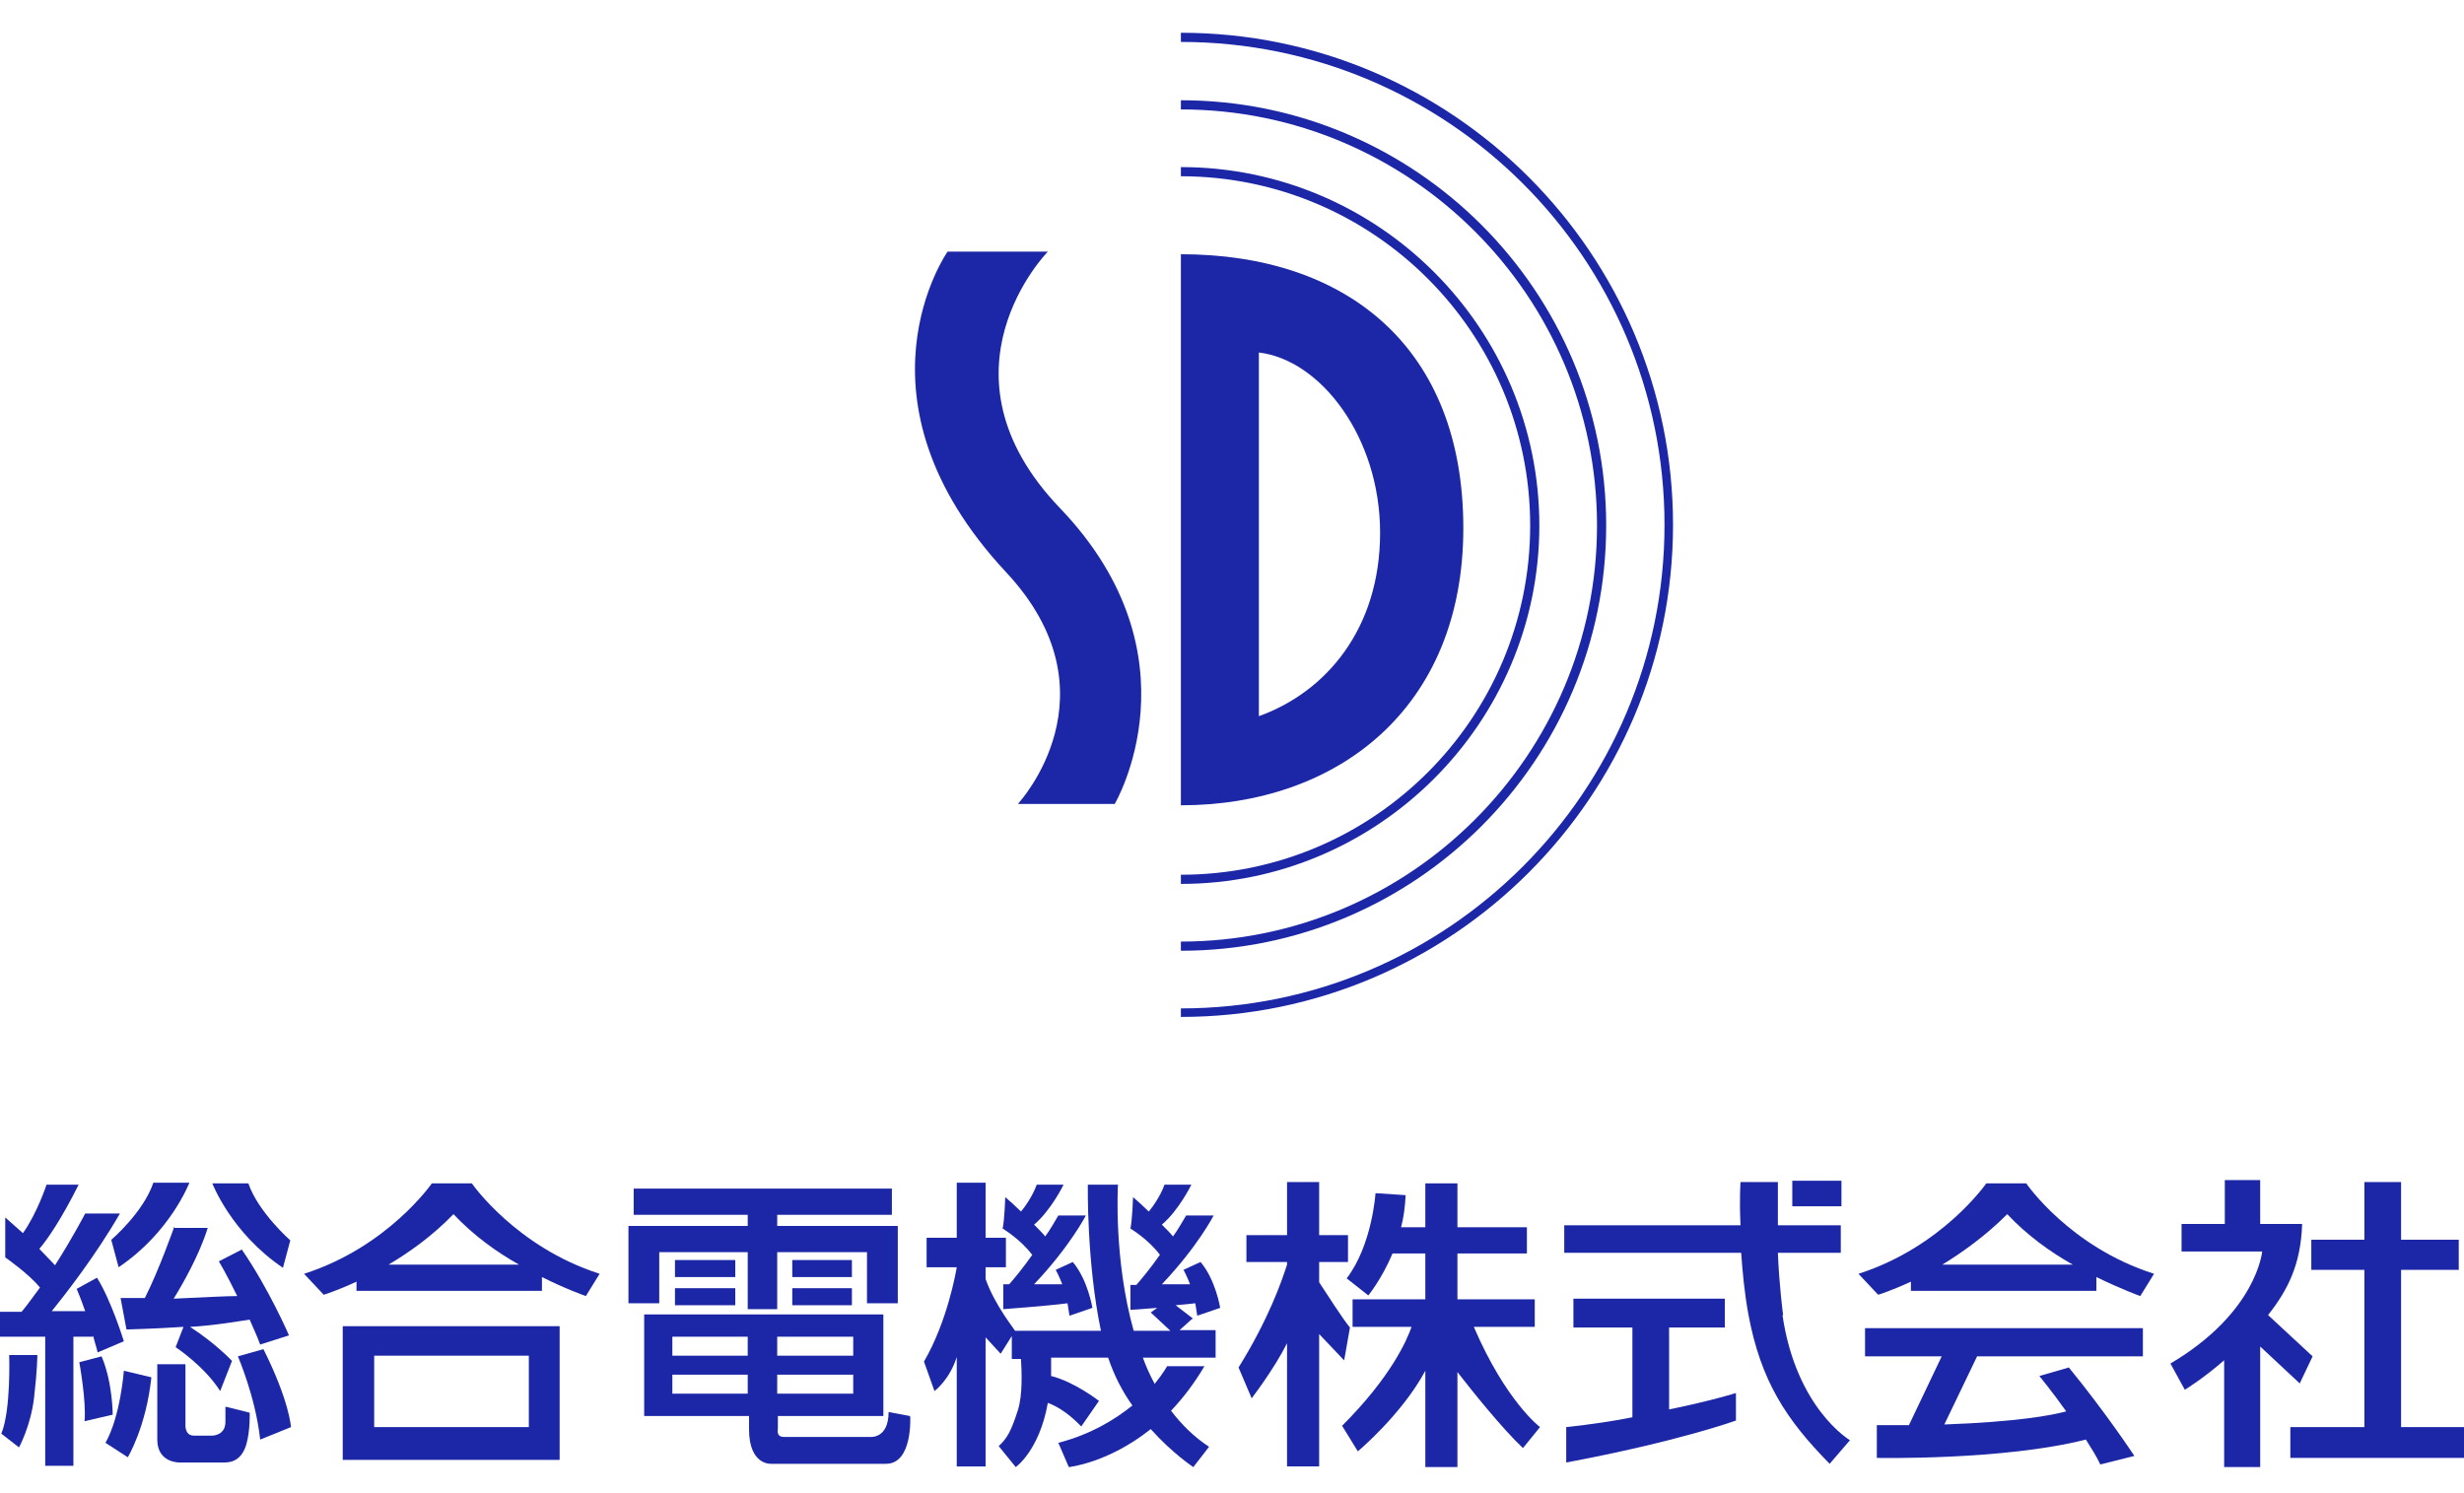 <?xml version="1.0" encoding="UTF-8"?>
<svg id="_レイヤー_2" xmlns="http://www.w3.org/2000/svg" version="1.1" viewBox="0 0 376 227.9" width="376" height="227.9">
  <!-- Generator: Adobe Illustrator 29.5.1, SVG Export Plug-In . SVG Version: 2.1.0 Build 141)  -->
  <defs>
    <style>
      .st0 {
        fill: #1c27a7;
      }
    </style>
  </defs>
  <g id="_レイヤー_1-2">
    <path class="st0" d="M155.4,122.6s15.5-16.7-1.9-35.3c-24.7-26.5-8.9-48.9-8.9-48.9h15.3s-18.1,18.4,1.9,39.2c21.6,22.6,8.3,45.1,8.3,45.1h-14.7Z"/>
    <path class="st0" d="M180.2,38.8v84.1c23.8,0,43.1-14.7,43.1-42.3s-17.8-41.8-43.1-41.8h0ZM192.1,109.3v-55.5c9.4,1.1,18.5,12.9,18.5,27.5s-8.2,24.3-18.5,28Z"/>
    <path class="st0" d="M180.2,155.3v-1.4c40.7,0,73.8-33.1,73.8-73.8S220.9,6.4,180.2,6.4v-1.4c41.4,0,75.1,33.7,75.1,75.1s-33.7,75.1-75.1,75.1h0Z"/>
    <path class="st0" d="M180.2,145.1v-1.4c35,0,63.5-28.5,63.5-63.5s-28.5-63.5-63.5-63.5v-1.4c35.8,0,64.9,29.1,64.9,64.9s-29.1,64.9-64.9,64.9h0Z"/>
    <path class="st0" d="M180.2,134.9v-1.4c29.4,0,53.3-23.9,53.3-53.3s-23.9-53.3-53.3-53.3v-1.4c30.2,0,54.7,24.6,54.7,54.7s-24.6,54.7-54.7,54.7Z"/>
    <polygon class="st0" points="100.6 191.1 114.1 191.1 114.1 199.8 118.6 199.8 118.6 191.1 132.3 191.1 132.3 198.9 137 198.9 137 191.1 137 188.4 137 187.1 118.6 187.1 118.6 185.4 136.1 185.4 136.1 181.4 96.7 181.4 96.7 185.4 114.1 185.4 114.1 187.1 95.9 187.1 95.9 188.4 95.9 191.1 95.9 198.9 100.6 198.9 100.6 191.1"/>
    <rect class="st0" x="103" y="192.3" width="9.2" height="2.6"/>
    <rect class="st0" x="103" y="196.6" width="9.2" height="2.6"/>
    <rect class="st0" x="120.9" y="192.3" width="9.1" height="2.6"/>
    <rect class="st0" x="120.9" y="196.6" width="9.1" height="2.6"/>
    <path class="st0" d="M138.8,216.1l-3.2-.6c0,4.1-2.8,3.8-2.8,3.8h-13.2c-1.2,0-.9-1.2-.9-1.2v-2h16.1v-15.5h-36.5v15.5h16v2c0,5.7,3.5,5.3,3.5,5.3h17.4c4.1,0,3.7-7.2,3.7-7.2h0ZM130.2,212.7h-11.6v-2.9h11.6v2.9ZM130.2,206.9h-11.6v-2.9h11.6v2.9ZM102.6,204h11.5v2.9h-11.5v-2.9ZM102.6,212.7v-2.9h11.5v2.9h-11.5Z"/>
    <path class="st0" d="M157.6,191.4c-1.4,2-2.8,3.7-3.6,4.6h-.9v3.8s6.8-.5,9.8-.9c.1.6.2,1.3.3,1.9l3.5-1.2s-.7-4.3-3-7l-2.6,1.2s.5.9,1,2.2h-4.3c5.5-5.8,7.9-10.5,7.9-10.5h-4.2c-.6,1-1.2,2.1-2,3.2-.4-.5-1-1.1-1.7-1.8,2.6-2.2,4.5-6.1,4.5-6.1h-4.1c-.6,1.7-1.8,3.4-2.4,4.1-.8-.8-1.7-1.6-2.4-2.2,0,0-.1,3.4-.4,4.8,0,0,2.7,1.6,4.5,4h0Z"/>
    <path class="st0" d="M182,201.2l-2.6-2c1.1-.1,2.2-.2,3-.3.1.6.2,1.3.3,1.9l3.5-1.2s-.7-4.3-3-7l-2.6,1.2s.5.9,1,2.2h-4.3c5.5-5.8,7.9-10.5,7.9-10.5h-4.2c-.6,1-1.2,2.1-2,3.2-.4-.5-1-1.1-1.7-1.8,2.6-2.2,4.5-6.1,4.5-6.1h-4.1c-.6,1.7-1.8,3.4-2.4,4.1-.8-.8-1.7-1.6-2.4-2.2,0,0-.1,3.4-.4,4.8,0,0,2.7,1.6,4.5,4-1.4,2-2.8,3.7-3.6,4.6h-.9v3.8s1.9-.1,4.1-.3l-1,.7,3,2.8h-5.6c-3.1-11-2.4-22.3-2.4-22.3h-4.6s-.2,11.8,2,22.3h-13.1c0-.1-3.1-3.9-4.5-7.9v-1.8h3.1v-4.5h-3.1v-8.4h-4.4v8.4h-4.6v4.5h4.6c-.1.6-1.4,8.2-5,14.4l1.6,4.5s2.3-1.7,3.4-5.2v16.7h4.4v-19.7l2.3,2.5,1.7-2.7v3.5h1.4c.1,1.7.3,5.5-.5,7.9-1,3.1-1.6,4.2-2.9,5.4l2.6,3.2s3.6-2.5,4.9-9.8c.8.3,2.7,1.1,5.1,3.6l2.7-3.9s-3.7-2.9-7.3-3.8v-2.8h8.7c.9,2.7,2.2,5.2,3.7,7.3-2.6,2.1-6.3,4.4-11.3,5.7l1.6,3.7s6-.6,12.5-5.8c3.3,3.7,6.5,5.8,6.5,5.8l2.4-3.1c-2.3-1.5-4.2-3.4-5.8-5.5,1.8-1.9,3.5-4.1,5.1-6.8h-5.7s-.6,1.1-1.9,2.7c-.7-1.3-1.3-2.6-1.8-4h11.1v-4.2h-5.5l1.9-1.7h.1Z"/>
    <path class="st0" d="M14.2,203.8c.2.9.5,1.7.7,2.6l4-1.7s-1.9-6.2-4.1-9.7l-3.1,1.7s.6,1.4,1.3,3.4h-5.1c1.7-2.1,6.6-8.3,10.4-14.9h-5.3s-1.8,3.5-4.6,7.9c-.6-.6-1.4-1.5-2.4-2.5,1.2-1.4,3.3-4.4,6-9.8h-4.9s-1.4,4.3-3.6,7.4c-.9-.8-1.8-1.6-2.7-2.4v6.1s3.6,2.5,5.3,4.6c-.9,1.2-1.8,2.5-2.8,3.7H0v3.8h6.9v19.7h4.3v-19.7h3v-.2Z"/>
    <path class="st0" d="M.2,218.8l2.7,2.1s1.8-3.3,2.3-7.6.5-6.5.5-6.5H1.4s.3,8.4-1.2,12Z"/>
    <path class="st0" d="M17.2,215.9s0-4.9-1.7-8.9l-3.4.9s1.1,6,.8,9l4.3-1h0Z"/>
    <path class="st0" d="M26.6,187.2s-2.4,6.8-4.5,10.9h-3.7l.9,4.8s4.2-.1,8.7-.4l-1.2,3.1s4.4,2.9,6.8,6.7l1.8-4.6s-2.4-2.6-6.4-5.2c3.8-.2,7.6-.9,9.1-1.1.5,1.2,1.1,2.4,1.6,3.8l4.4-1.4s-3-7-7.2-13.1l-3.5,1.8s1.2,2,2.8,5.3c-1.7,0-5.3.2-9.7.4,1.3-2.1,3.9-6.6,5.2-10.8h-5.3l.2-.2Z"/>
    <path class="st0" d="M43.2,193.4l1.1-4.1s-4.9-4.3-6.4-8.7h-5.5s2.9,7.6,10.8,12.9h0Z"/>
    <path class="st0" d="M17,189.3l1.1,4.1c7.9-5.3,10.8-12.9,10.8-12.9h-5.5c-1.5,4.5-6.4,8.7-6.4,8.7h0Z"/>
    <path class="st0" d="M40.2,205.9l-3.9,1.1s2.7,6.2,3.4,12.7l4.7-1.9s-.2-3.9-4.2-11.9h0Z"/>
    <path class="st0" d="M16.1,220.2l3.4,2.2s2.8-4.6,3.6-12.2l-4.2-1s-.5,6.9-2.8,11Z"/>
    <path class="st0" d="M34.4,214.7v2.3c0,2.1-2,2.1-2,2.1h-2.8c-1.5,0-1.3-1.8-1.3-1.8v-9.1h-4.3v11.5c0,3.6,3.4,3.5,3.4,3.5h6.9c1.4,0,2.7-.7,3.3-2.8s.5-4.8.5-4.8l-3.6-.9h-.1Z"/>
    <path class="st0" d="M91.5,194.4c-12.8-4.1-19.5-13.8-19.5-13.8h-6.1s-6.7,9.7-19.5,13.8l3,3.2s2-.6,5-2v1.4h28.3v-2.1c3.8,1.9,6.7,2.9,6.7,2.9l2.1-3.4h0ZM59.3,193c3.2-1.9,6.7-4.4,9.9-7.7,3,3.2,6.6,5.8,10,7.7h-19.9Z"/>
    <path class="st0" d="M52.3,202.4v20.4h33.1v-20.4s-33.1,0-33.1,0ZM80.7,217.8h-23.6v-10.9h23.6v10.9Z"/>
    <path class="st0" d="M205.1,207.7l.9-5.1c-1.1-1.3-3.5-5.1-4.7-6.9v-3.1h4.4v-4.1h-4.4v-8.1h-4.9v8.1h-6.2v4.1h6.2v.4c-.8,2.5-2.8,8.3-7.4,15.7l2,4.7s3.4-4.4,5.4-8.4v18.8h4.9v-20.2l3.8,4h0Z"/>
    <path class="st0" d="M224.9,202.5h9.3v-4.2h-11.8v-7h10.6v-4h-10.6v-6.7h-4.9v6.7h-3.7c.4-1.5.6-3.1.7-4.9l-4.6-.3s-.5,7.9-4.4,13l3.3,2.6s2-2.4,3.7-6.4h5v7h-11.1v4.2h9c-.7,2-3.1,7.6-10.6,15.1l2.4,3.9s6.7-5.6,10.3-12.3v14.7h4.9v-14.5c2.1,2.7,6.8,8.6,10,11.6l2.6-3.2s-5.2-3.9-10.1-15.3h0Z"/>
    <rect class="st0" x="273.5" y="180.2" width="7.5" height="3.9"/>
    <path class="st0" d="M254.7,202.6h8.5v-4.4h-23.1v4.4h9v13.7c-3,.6-6.4,1.1-10.1,1.5v5.4c17.1-3.2,25.9-6.4,25.9-6.4v-4.2s-3.8,1.2-10.2,2.5v-12.6h0Z"/>
    <path class="st0" d="M272.1,200.7s-.6-4.4-.8-9.5h9.6v-4.2h-9.6v-6.6h-5.7s-.2,2.6,0,6.6h-26.9v4.2h27c.2,2.9.5,6.1,1.1,9.4,1.9,10.2,5.8,16.1,12.4,22.8l3.1-3.6s-8.2-4.8-10.3-19.1h0Z"/>
    <path class="st0" d="M328.7,194.4c-12.9-4.1-19.5-13.8-19.5-13.8h-6.1s-6.7,9.7-19.5,13.8l3,3.2s2-.6,5-2v1.4h28.3v-2.1c3.9,1.9,6.7,2.9,6.7,2.9l2.1-3.4h0ZM296.4,193c3.1-1.9,6.6-4.4,9.9-7.7,3,3.2,6.6,5.8,10,7.7h-19.9Z"/>
    <path class="st0" d="M301.8,207h25.2v-4.3h-42.4v4.3h11.7l-5,10.5h-4.9v5s19.3.4,31.9-2.8c.8,1.3,1.6,2.5,2.2,3.8l5.2-1.3s-4.2-6.4-10-13.5l-4.5,1.3s1.9,2.3,4.1,5.4c-2.2.6-7.5,1.6-18.6,2l5-10.4h0Z"/>
    <polygon class="st0" points="366.4 217.8 366.4 193.8 375.2 193.8 375.2 189.2 366.4 189.2 366.4 180.4 360.8 180.4 360.8 189.2 352.7 189.2 352.7 193.8 360.8 193.8 360.8 217.8 349.5 217.8 349.5 222.5 376 222.5 376 217.8 366.4 217.8"/>
    <path class="st0" d="M350.9,211.2l2-4.2-6.8-6.3c3-3.8,5-7.7,5.2-13.9h-6.4v-6.7h-5.4v6.7h-6.6v4.2h12.3s-.8,9.3-14,17.1l2.2,4s2.8-1.7,6-4.5v16.3h5.5v-18.4l6,5.6h0Z"/>
  </g>
</svg>